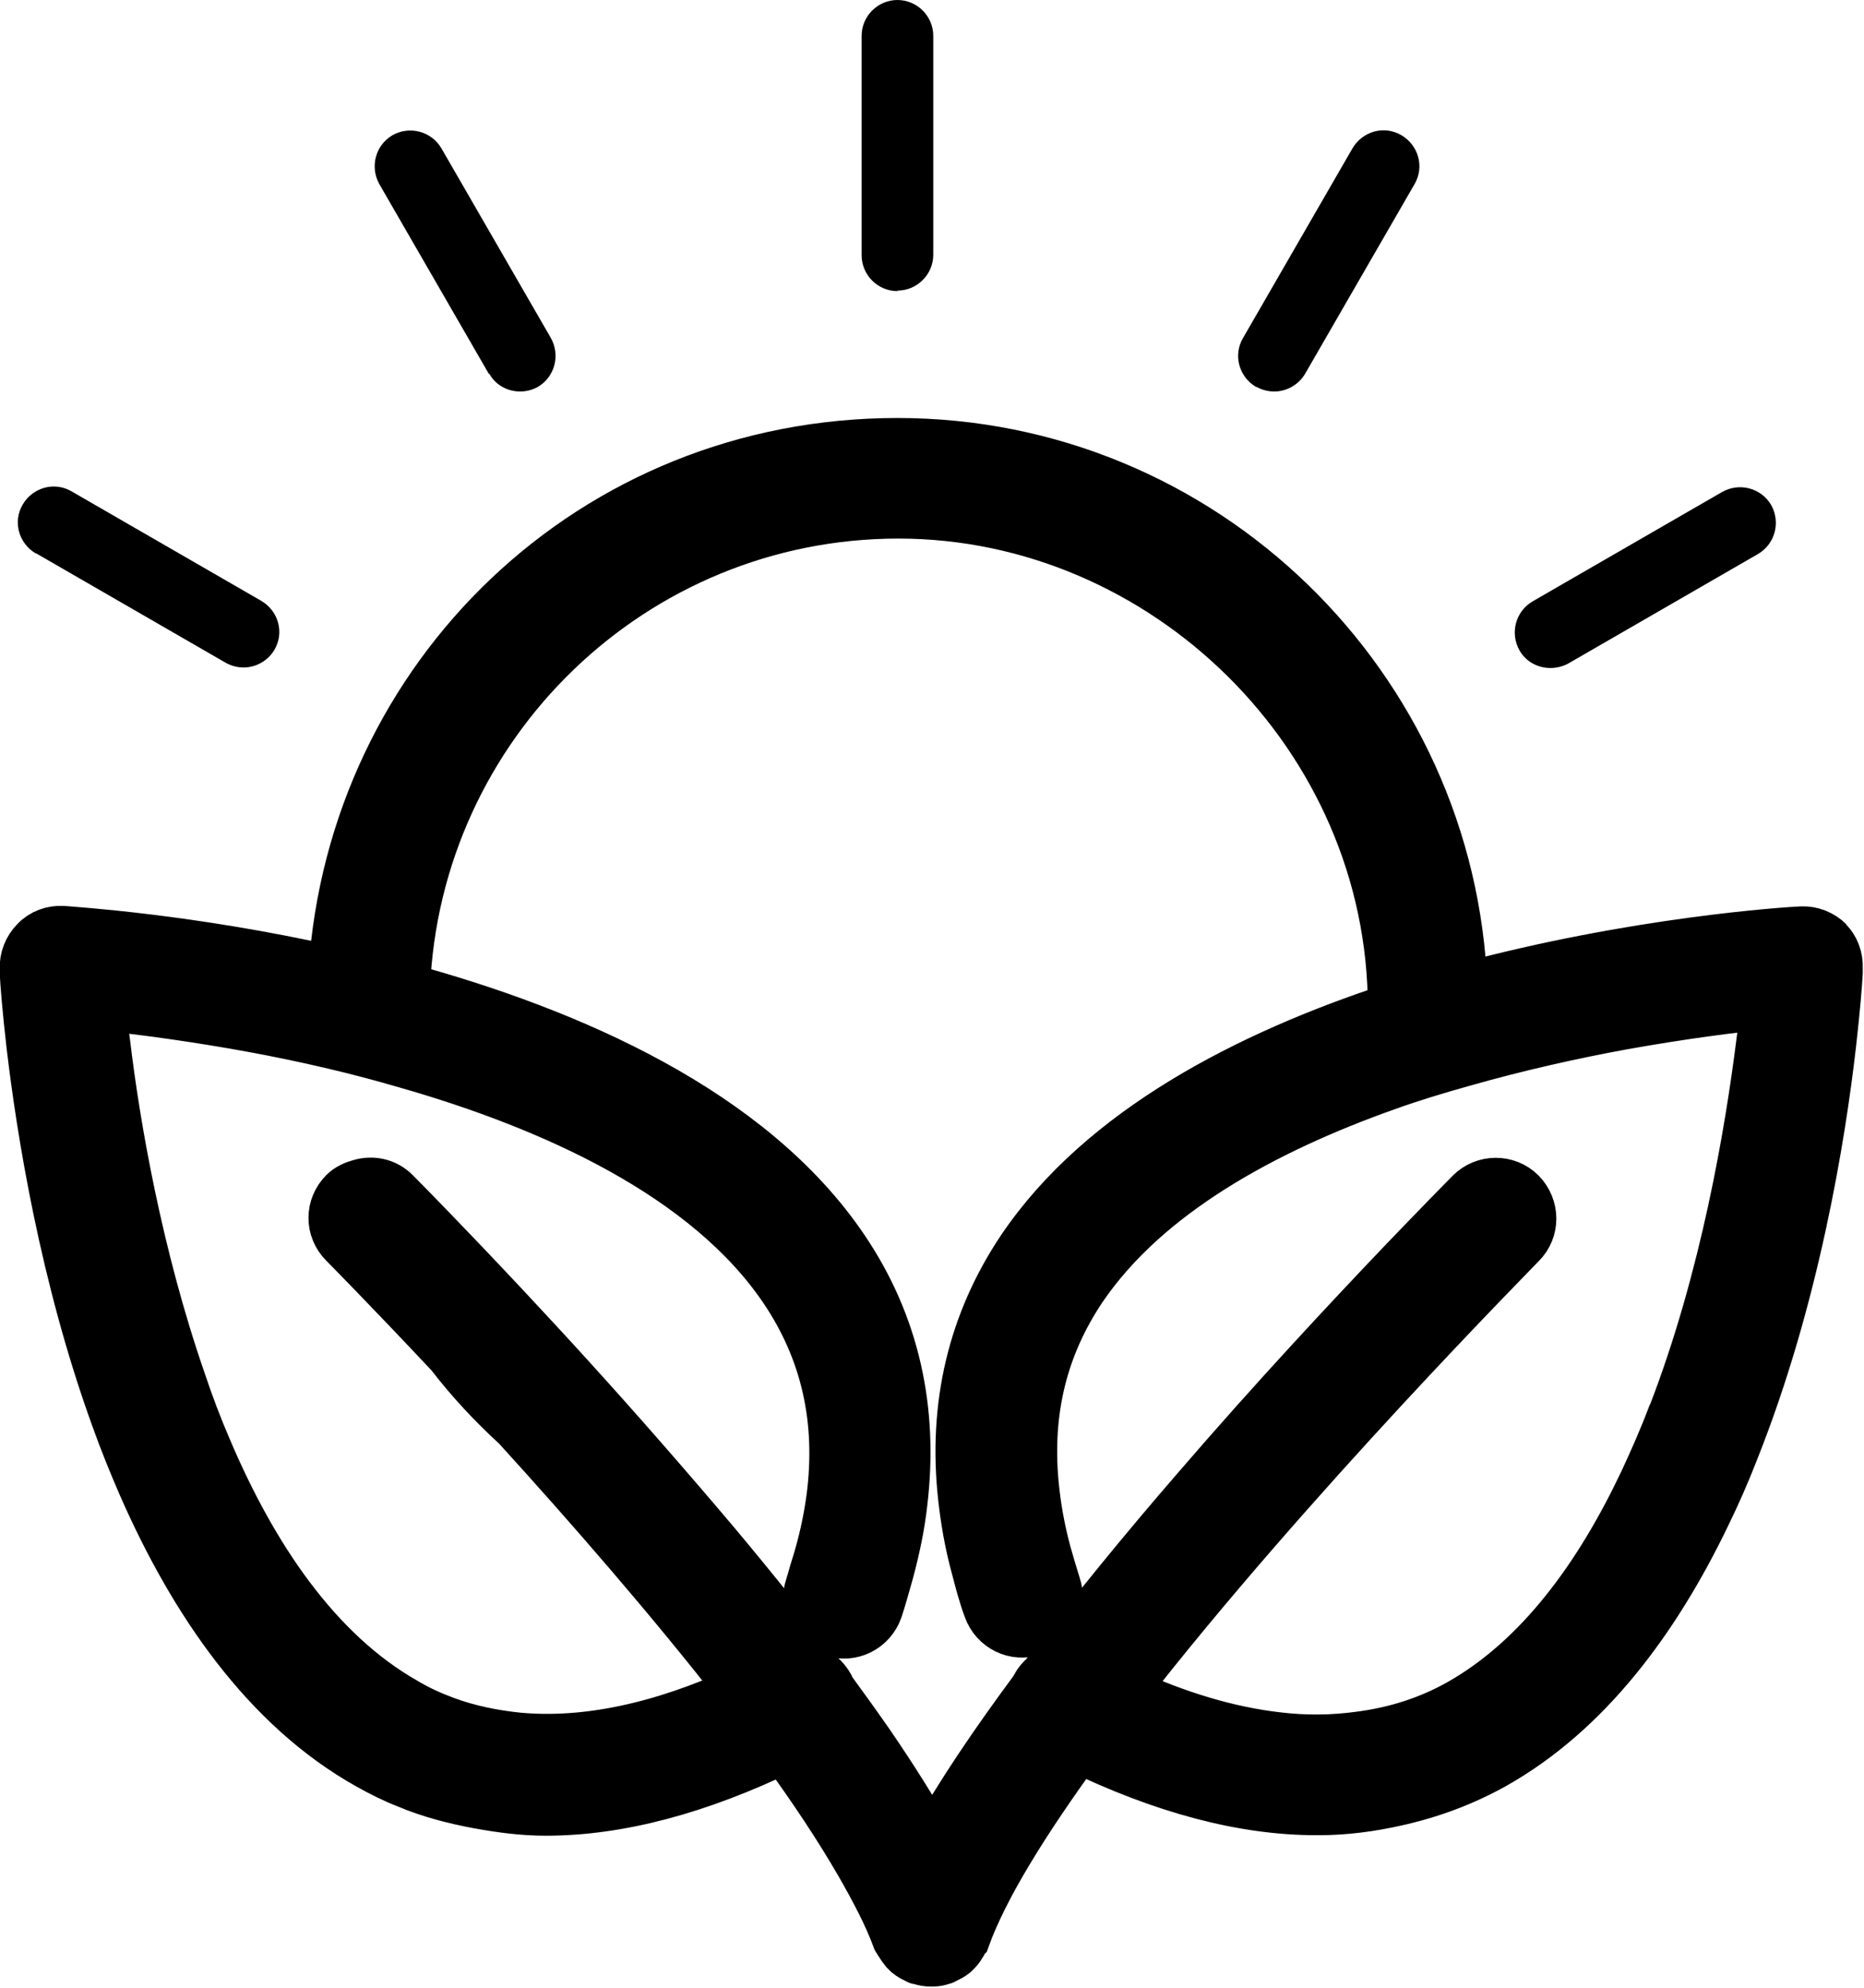 <svg viewBox="0 0 36.95 39.41" xmlns="http://www.w3.org/2000/svg" data-sanitized-data-name="Layer 2" data-name="Layer 2" id="uuid-09059edc-67b6-4000-89be-8d19ab97906f">
  <defs>
    <style>
      .uuid-d838e24c-d262-451c-9de1-be03fc50fe6f {
        fill: none;
      }

      .uuid-d838e24c-d262-451c-9de1-be03fc50fe6f, .uuid-8347dc75-3d9d-4dbc-a982-e9212a301e48 {
        stroke-width: 0px;
      }

      .uuid-afad15b6-4822-4d9b-ab38-e9e73a5e3a9e {
        stroke: #000;
        stroke-miterlimit: 10;
        stroke-width: .99px;
      }
    </style>
  </defs>
  <g data-sanitized-data-name="Layer 1" data-name="Layer 1" id="uuid-3e79e427-8937-4d6d-b029-3bddd74f9466">
    <g>
      <path d="M32.14,20.35c-.97.18-2.07.42-3.19.74-.5.14-1,.3-1.5.47-2.43.85-4.77,2.13-6.04,4.02-.77,1.15-1.08,2.42-.95,3.85.04.45.12.91.25,1.39.06.21.11.42.19.64.13.37-.07.77-.44.9-.37.13-.77-.07-.9-.44-.09-.28-.17-.55-.24-.81-.12-.47-.21-.94-.26-1.39-.2-1.82.19-3.47,1.17-4.93,1.59-2.35,4.49-3.84,7.35-4.77,0,0,0,0,0,0,0-5.41-4.4-9.8-9.8-9.8s-9.57,4.18-9.78,9.4c3.27.89,6.86,2.45,8.7,5.18,1,1.48,1.38,3.17,1.16,5.02-.05.46-.15.93-.28,1.41-.06.23-.12.47-.21.71-.13.37-.53.57-.9.44-.37-.13-.57-.53-.44-.9.04-.13.07-.25.11-.37.14-.48.25-.94.31-1.38.2-1.55-.1-2.91-.93-4.13-1.53-2.27-4.59-3.65-7.49-4.48-.49-.14-.97-.27-1.44-.38-1.15-.27-2.21-.45-3.09-.58-.61-.09-1.14-.15-1.53-.19.02.22.05.48.09.77.2,1.6.63,4.18,1.5,6.68.16.45.33.9.51,1.34.9,2.12,2.17,4.03,3.94,5.03.26.14.52.27.79.37.46.17.95.27,1.45.32,1.33.13,2.82-.18,4.43-.93-1.41-1.81-3.04-3.68-4.46-5.24-.48-.44-.92-.92-1.32-1.43-1.22-1.3-2.08-2.17-2.11-2.2-.28-.28-.27-.72,0-1,.09-.09.2-.14.32-.17.24-.06.5-.01.69.17.11.11.97.98,2.16,2.25.41.43.85.91,1.32,1.43.91,1,1.9,2.12,2.87,3.28.72.86,1.43,1.74,2.08,2.61.07.06.13.13.18.22,0,.01,0,.02.01.04.27.37.53.73.78,1.09.49.7.91,1.37,1.25,2,0-.01.01-.02.02-.04.52-.94,1.21-1.97,2.02-3.05,0-.01,0-.02.01-.03.05-.09.11-.16.18-.22.94-1.24,1.98-2.51,3.02-3.71,1.55-1.79,3.05-3.4,4.09-4.49.74-.77,1.25-1.29,1.33-1.37.28-.28.72-.28,1,0,.28.28.28.72,0,1-.07.07-4.61,4.65-7.89,8.87,1.08.5,2.09.8,3.05.91.57.07,1.11.06,1.63-.01.71-.1,1.38-.3,2-.65,1.59-.9,2.77-2.54,3.65-4.4.2-.43.39-.86.56-1.31,1.04-2.7,1.52-5.6,1.74-7.34.04-.29.07-.55.09-.77-.65.07-1.66.19-2.83.4Z" class="uuid-d838e24c-d262-451c-9de1-be03fc50fe6f"></path>
      <path d="M17.79,5.76c.39,0,.71-.32.71-.71V.71c0-.39-.32-.71-.71-.71s-.71.32-.71.71v4.35c0,.39.32.71.71.71Z" class="uuid-8347dc75-3d9d-4dbc-a982-e9212a301e48"></path>
      <path d="M9.7,7.41c.13.23.37.35.61.35.12,0,.24-.03.35-.09.34-.2.45-.63.26-.97l-2.17-3.76c-.2-.34-.63-.45-.97-.26-.34.2-.45.63-.26.97l2.17,3.76Z" class="uuid-8347dc75-3d9d-4dbc-a982-e9212a301e48"></path>
      <path d="M.72,10.97l3.76,2.17c.11.06.23.09.35.09.24,0,.48-.13.61-.35.2-.34.08-.77-.26-.97l-3.76-2.17c-.34-.2-.77-.08-.97.26-.2.34-.08.77.26.97Z" class="uuid-8347dc75-3d9d-4dbc-a982-e9212a301e48"></path>
      <path d="M30.74,13.24c.12,0,.24-.03.35-.09l3.76-2.17c.34-.2.45-.63.26-.97-.2-.34-.63-.45-.97-.26l-3.76,2.17c-.34.2-.45.63-.26.97.13.23.37.35.61.35Z" class="uuid-8347dc75-3d9d-4dbc-a982-e9212a301e48"></path>
      <path d="M24.91,7.67c.11.06.23.09.35.09.24,0,.48-.13.61-.35l2.17-3.76c.2-.34.08-.77-.26-.97-.34-.2-.77-.08-.97.26l-2.17,3.76c-.2.34-.08.77.26.97Z" class="uuid-8347dc75-3d9d-4dbc-a982-e9212a301e48"></path>
      <path d="M36.25,18.67c-.14-.14-.34-.22-.54-.21-.24.01-3.29.2-6.72,1.13-.22-5.99-5.15-10.81-11.2-10.81s-10.79,4.63-11.18,10.47c-2.84-.64-5.16-.78-5.37-.8-.2-.01-.4.06-.54.21-.14.14-.22.34-.21.54,0,.02,0,.05,0,.09.01.21.05.71.13,1.41.2,1.7.66,4.6,1.68,7.41.16.45.34.89.53,1.33,1.01,2.3,2.44,4.4,4.48,5.54.25.14.51.27.77.37.45.19.92.31,1.4.4.44.08.88.14,1.34.14,1.46,0,3.04-.43,4.72-1.24.59.81,1.1,1.58,1.51,2.29.31.54.57,1.04.73,1.48,0,.01.01.02.02.03.01.03.03.05.04.07.03.05.06.09.1.14.02.02.04.04.06.06.05.04.1.07.17.1.01,0,.02.02.04.02,0,0,.01,0,.02,0,.08.03.15.04.23.04,0,0,.01,0,.02,0,.07,0,.14-.01.21-.04,0,0,0,0,.01,0,.01,0,.02-.02.04-.02.06-.03.12-.06.17-.1.02-.02.04-.04.06-.06.04-.04.07-.09.1-.14.01-.02.03-.05.04-.07,0-.01.01-.02.02-.03.37-1.03,1.2-2.35,2.24-3.78,1.68.81,3.26,1.24,4.72,1.24.02,0,.03,0,.05,0,.53,0,1.04-.07,1.53-.18.68-.15,1.33-.39,1.94-.73,1.85-1.04,3.2-2.87,4.19-4.92.21-.43.4-.86.57-1.3,1.2-3.01,1.72-6.22,1.93-8.06.08-.7.12-1.21.13-1.41,0-.04,0-.07,0-.09.01-.2-.06-.4-.21-.54ZM33.15,28.06c-.17.45-.36.88-.56,1.31-.88,1.86-2.06,3.5-3.65,4.4-.62.35-1.29.56-2,.65-.52.07-1.06.08-1.63.01-.95-.11-1.97-.41-3.05-.91,3.28-4.22,7.83-8.8,7.89-8.87.28-.28.27-.72,0-1-.28-.28-.73-.27-1,0-.08.08-.59.6-1.33,1.37-1.03,1.08-2.54,2.69-4.09,4.49-1.04,1.2-2.08,2.47-3.02,3.71-.07.06-.13.13-.18.22,0,.01,0,.02-.01.03-.8,1.08-1.5,2.11-2.02,3.05,0,.01-.01.02-.02.04-.35-.63-.77-1.3-1.25-2-.25-.36-.51-.72-.78-1.09,0-.01,0-.02-.01-.04-.05-.09-.11-.16-.18-.22-.65-.87-1.36-1.75-2.08-2.61-.98-1.16-1.97-2.29-2.87-3.28-.47-.52-.91-.99-1.32-1.43-1.19-1.27-2.05-2.14-2.16-2.25-.19-.19-.45-.24-.69-.17-.11.03-.23.08-.32.17-.28.28-.28.72,0,1,.03.03.89.9,2.11,2.2.4.52.84.99,1.32,1.43,1.42,1.56,3.05,3.43,4.46,5.24-1.62.74-3.1,1.05-4.43.93-.5-.05-.99-.15-1.45-.32-.27-.1-.54-.22-.79-.37-1.77-1-3.04-2.91-3.94-5.03-.19-.44-.36-.89-.51-1.34-.87-2.51-1.31-5.09-1.5-6.68-.04-.29-.07-.55-.09-.77.39.04.92.1,1.53.19.89.13,1.95.31,3.09.58.47.11.96.24,1.44.38,2.9.83,5.96,2.21,7.49,4.48.82,1.22,1.13,2.59.93,4.13-.06.44-.16.91-.31,1.38-.04.12-.07.25-.11.37-.13.37.07.77.44.9.37.13.77-.07.9-.44.08-.24.14-.47.21-.71.13-.48.23-.95.28-1.41.22-1.85-.16-3.54-1.16-5.02-1.84-2.73-5.44-4.29-8.7-5.18.21-5.22,4.51-9.4,9.78-9.4s9.8,4.4,9.8,9.8c0,0,0,0,0,0-2.86.94-5.76,2.42-7.35,4.77-.98,1.46-1.37,3.11-1.17,4.93.05.45.13.92.26,1.39.07.27.14.54.24.81.13.37.53.57.9.44.37-.13.57-.53.44-.9-.07-.22-.13-.43-.19-.64-.13-.48-.21-.95-.25-1.39-.13-1.43.18-2.7.95-3.85,1.28-1.89,3.62-3.16,6.04-4.02.5-.18,1-.33,1.5-.47,1.12-.32,2.21-.56,3.19-.74,1.18-.21,2.18-.34,2.83-.4-.02.22-.05.48-.09.77-.22,1.74-.7,4.64-1.74,7.34Z" class="uuid-afad15b6-4822-4d9b-ab38-e9e73a5e3a9e"></path>
    </g>
  </g>
</svg>